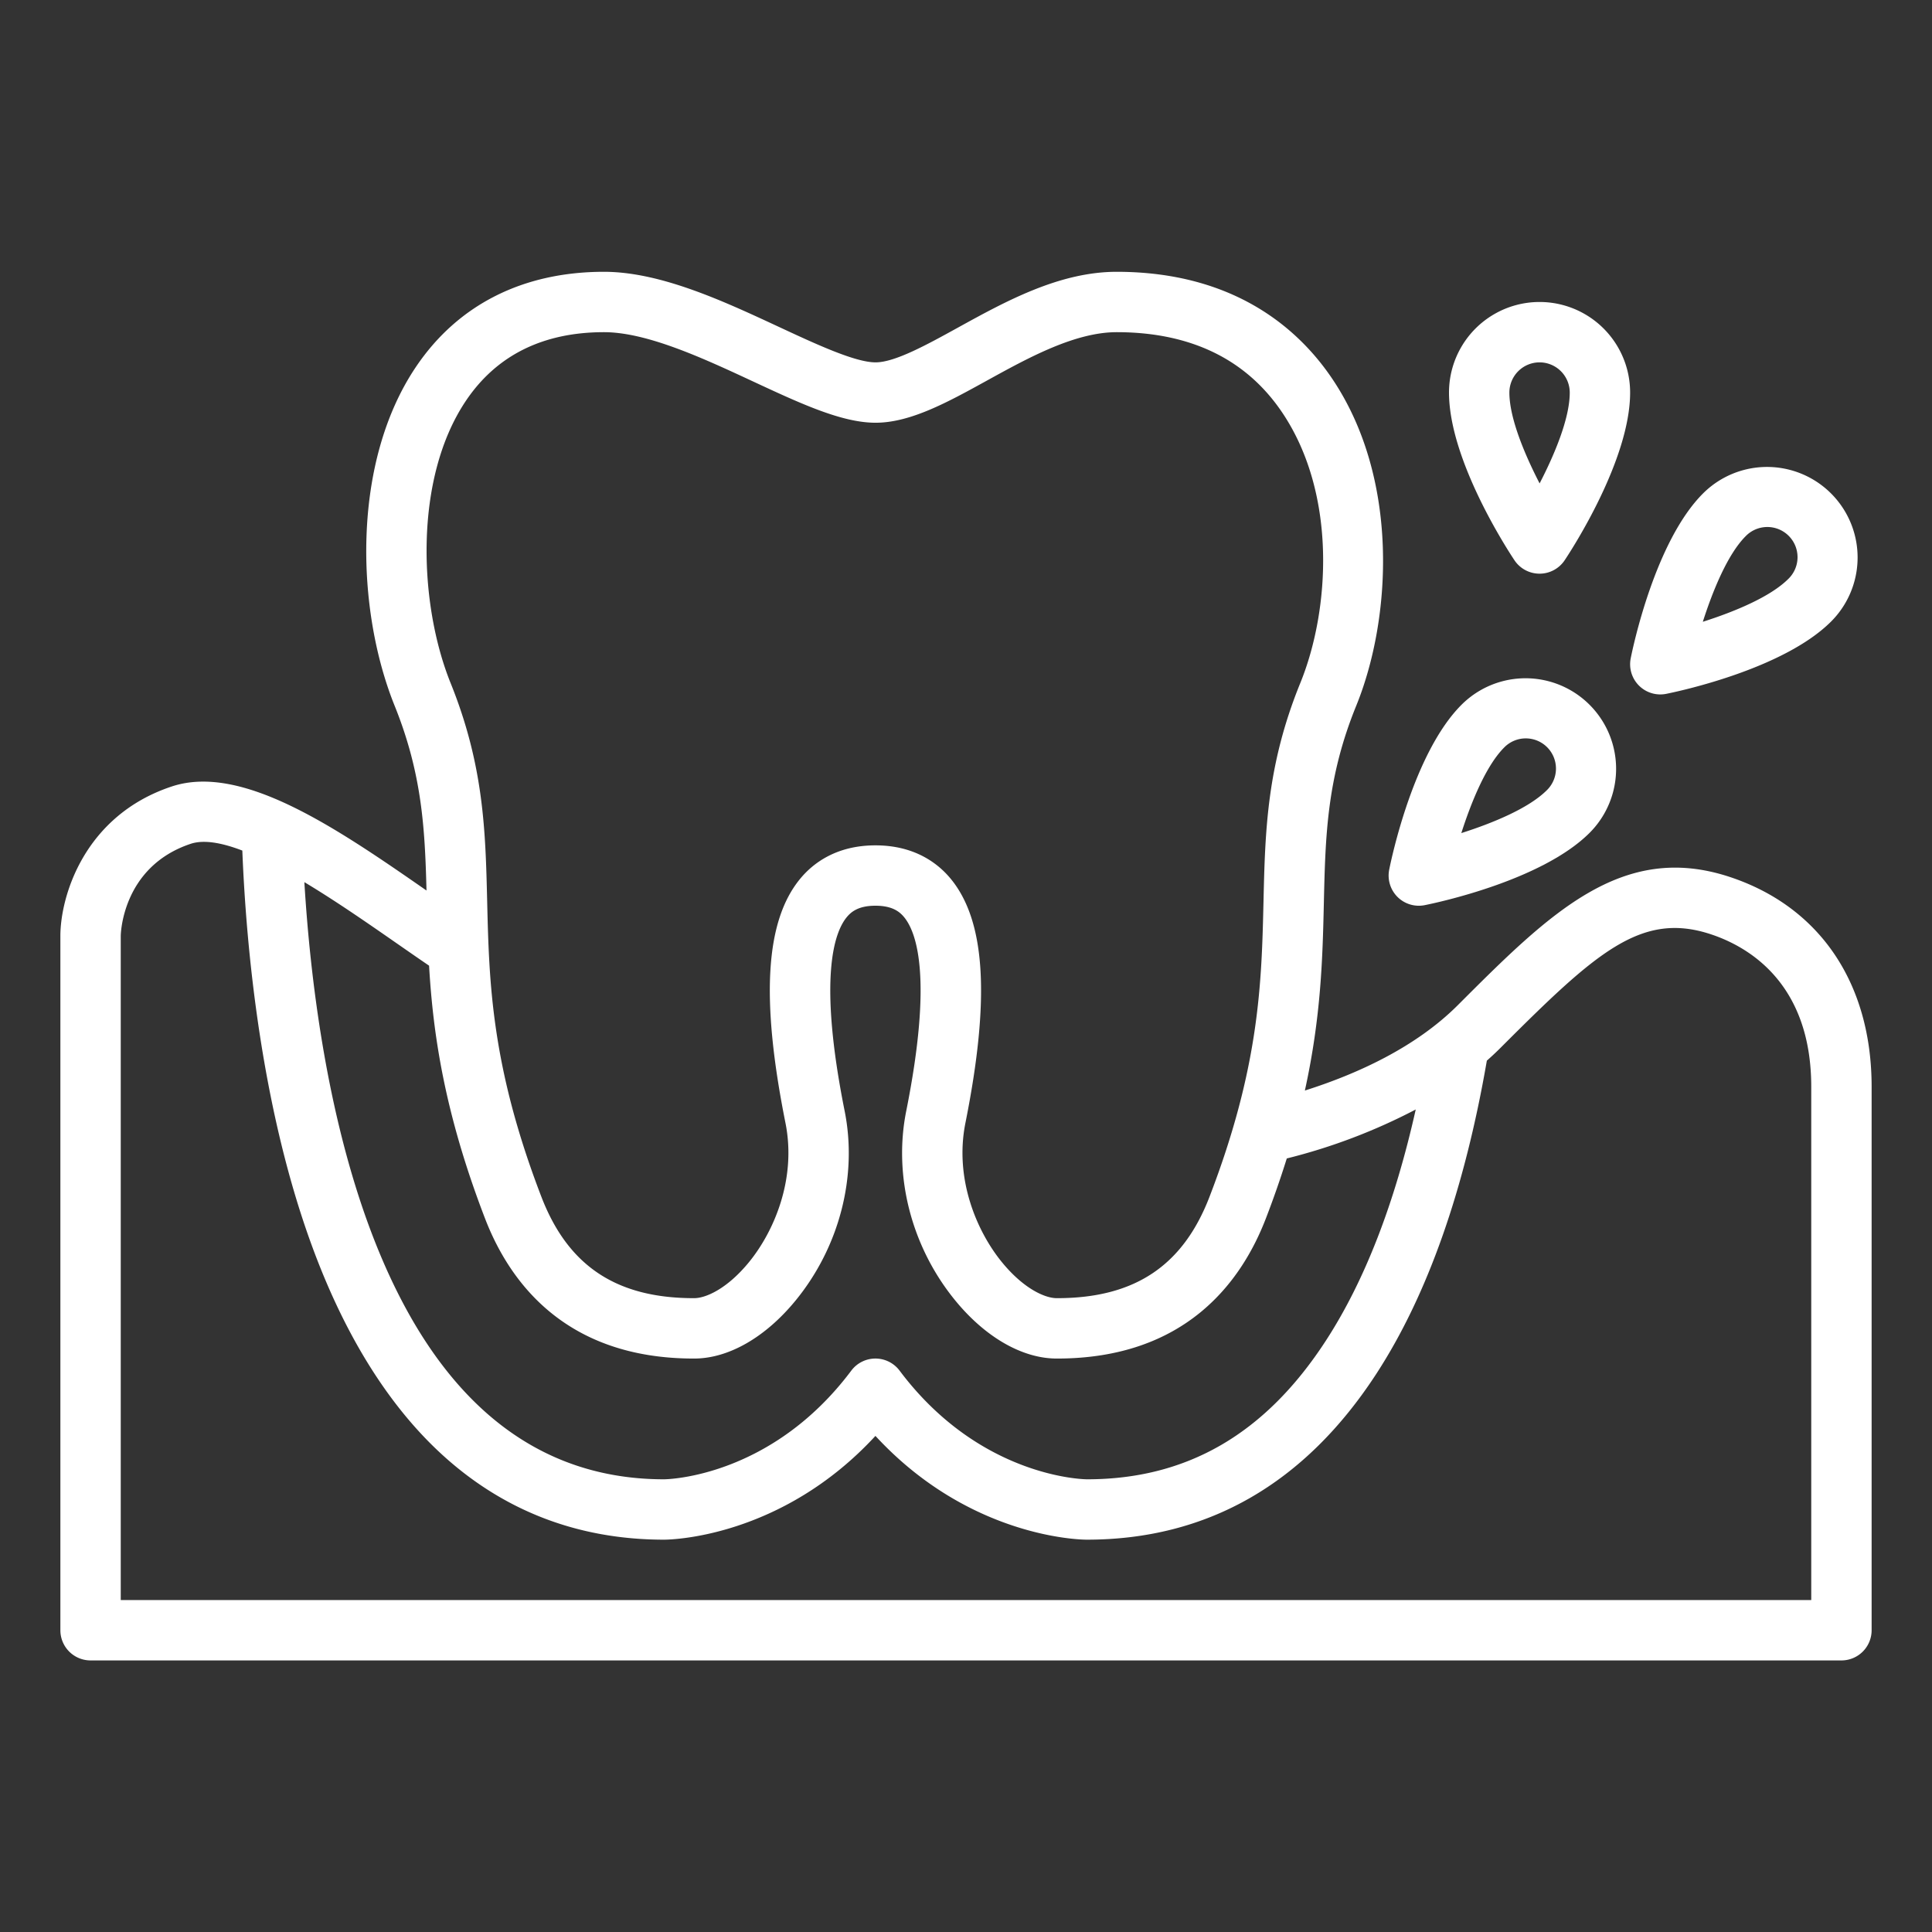 <svg xmlns="http://www.w3.org/2000/svg" version="1.1" xmlns:xlink="http://www.w3.org/1999/xlink" width="512" height="512" x="0" y="0" viewBox="0 0 512 512" style="enable-background:new 0 0 512 512" xml:space="preserve" class=""><rect x="0" y="0" width="512" height="512" fill="#333333" stroke="none"/><g><path d="M370.343 237.688a8.006 8.006 0 0 0 7.226 2.187c3.138-.628 31.025-6.5 43.686-19.158a24 24 0 1 0-33.942-33.941c-12.66 12.662-18.53 40.548-19.158 43.686a8.005 8.005 0 0 0 2.188 7.226zm28.284-39.6a8 8 0 1 1 11.314 11.312c-4.807 4.808-14.347 8.729-22.675 11.379 2.658-8.312 6.597-17.925 11.361-22.69zM441.569 183.875c3.138-.628 31.025-6.5 43.686-19.158a24 24 0 1 0-33.942-33.941c-12.66 12.662-18.53 40.548-19.158 43.686a8 8 0 0 0 9.414 9.414zm21.058-41.786a8 8 0 1 1 11.314 11.311c-4.807 4.808-14.347 8.729-22.675 11.379 2.658-8.312 6.597-17.925 11.361-22.69zM408 152.03a8 8 0 0 0 6.656-3.562C416.432 145.805 432 121.936 432 104.03a24 24 0 1 0-48 0c0 17.906 15.568 41.775 17.344 44.438A8 8 0 0 0 408 152.03zm0-56a8.009 8.009 0 0 1 8 8c0 6.8-3.973 16.318-7.987 24.079-4-7.757-8.013-17.34-8.013-24.079a8.009 8.009 0 0 1 8-8z" fill="#ffffff" opacity="1" data-original="#000000"></path><path d="M458.53 232.44c-28.693-9.564-47.886 9.631-72.187 33.933-11.188 11.188-26.662 18.238-40.538 22.632 4.327-19.688 4.7-35.369 5.032-49.776.413-17.715.769-33.015 8.573-52.182 9.426-23.157 11.478-60.132-6.3-86.591-8.69-12.946-25.656-28.387-57.1-28.426h-.056c-15.251 0-29.52 7.865-42.109 14.8-8.2 4.521-16.685 9.2-21.814 9.2h-.016c-5.416-.009-15.713-4.8-25.67-9.433-14.677-6.829-31.306-14.567-46.3-14.567h-.055c-21.462.028-38.669 8.741-49.76 25.2-17.2 25.521-15.86 64.491-5.649 89.8 7.27 18.015 8.029 32.593 8.447 48.968-24.159-16.792-49.008-33.741-67.558-27.558C22.159 216.211 16 237.734 16 248.03v184a8 8 0 0 0 8 8h464a8 8 0 0 0 8-8v-144c0-27.39-13.657-47.652-37.47-55.59zM123.5 106.17c8.1-12.017 20.382-18.119 36.511-18.14h.036c11.452 0 26.379 6.946 39.55 13.074 12.582 5.853 23.448 10.91 32.389 10.926h.044c9.248 0 19.106-5.433 29.54-11.184 10.9-6.008 23.25-12.816 34.387-12.816h.034c19.594.025 34.345 7.207 43.843 21.347 14.511 21.6 12.638 52.278 4.757 71.637-8.91 21.889-9.318 39.353-9.749 57.841-.5 21.512-1.02 43.755-14.308 78.3-7.05 18.331-19.882 26.872-40.38 26.872h-.138c-3.092-.006-8.742-2.5-14.49-9.529-6.628-8.1-12.651-22.048-9.68-36.9 6.576-32.885 5.353-53.43-3.851-64.658-3.334-4.065-9.508-8.912-19.994-8.912s-16.66 4.847-19.994 8.912c-9.2 11.228-10.427 31.773-3.851 64.658 2.971 14.853-3.052 28.8-9.68 36.9-5.748 7.024-11.4 9.523-14.49 9.529h-.138c-20.5 0-33.33-8.542-40.38-26.872-13.314-34.616-13.849-56.876-14.366-78.4-.444-18.443-.862-35.861-9.682-57.719-8.42-20.864-9.852-54.193 4.08-74.866zm-18.37 143.817c2.956 2.055 5.793 4.025 8.58 5.927 1.044 17.972 4.035 38.935 14.824 66.988 6.518 16.947 21.4 37.13 55.322 37.128h.16c9.067-.017 18.85-5.629 26.842-15.4 11.584-14.158 16.439-32.914 12.988-50.173-7.095-35.477-2.711-47.415.535-51.374 1.166-1.423 3.087-3.057 7.62-3.057s6.454 1.634 7.62 3.057c3.246 3.959 7.63 15.9.535 51.374-3.451 17.259 1.4 36.015 12.988 50.173 7.992 9.767 17.775 15.379 26.842 15.4h.16c33.914 0 48.8-20.182 55.322-37.128a258.708 258.708 0 0 0 5.543-15.9 153.545 153.545 0 0 0 34.173-12.977c-5.577 24.912-13.548 45.451-23.783 61.216C335.329 380 314.59 392.03 288.043 392.03c-1.154-.012-28.519-.634-49.643-28.8a8 8 0 0 0-12.8 0c-21.124 28.166-48.489 28.788-49.6 28.8-35.142 0-61.295-22.144-77.732-65.819-11.842-31.464-16.11-67.622-17.608-92.434 8.349 5.007 16.976 11.002 24.469 16.21zM480 424.03H32v-176c0-.182.212-18.3 18.53-24.41 3.459-1.154 8.223-.305 13.69 1.787 1.017 25.453 4.932 68.867 19.073 106.44 8.492 22.564 19.666 40.408 33.211 53.034C132.982 400.242 153 408.03 176 408.03c1.353 0 30.949-.341 56-27.5 25.051 27.161 54.647 27.5 56 27.5 31.986 0 57.832-14.829 76.82-44.076 13.489-20.778 23.3-48.66 29.209-82.87a81.357 81.357 0 0 0 3.628-3.4c25.312-25.313 37.283-36.247 55.813-30.068 9.908 3.3 26.53 12.944 26.53 40.41z" fill="#ffffff" opacity="1" data-original="#000000"></path></g></svg>